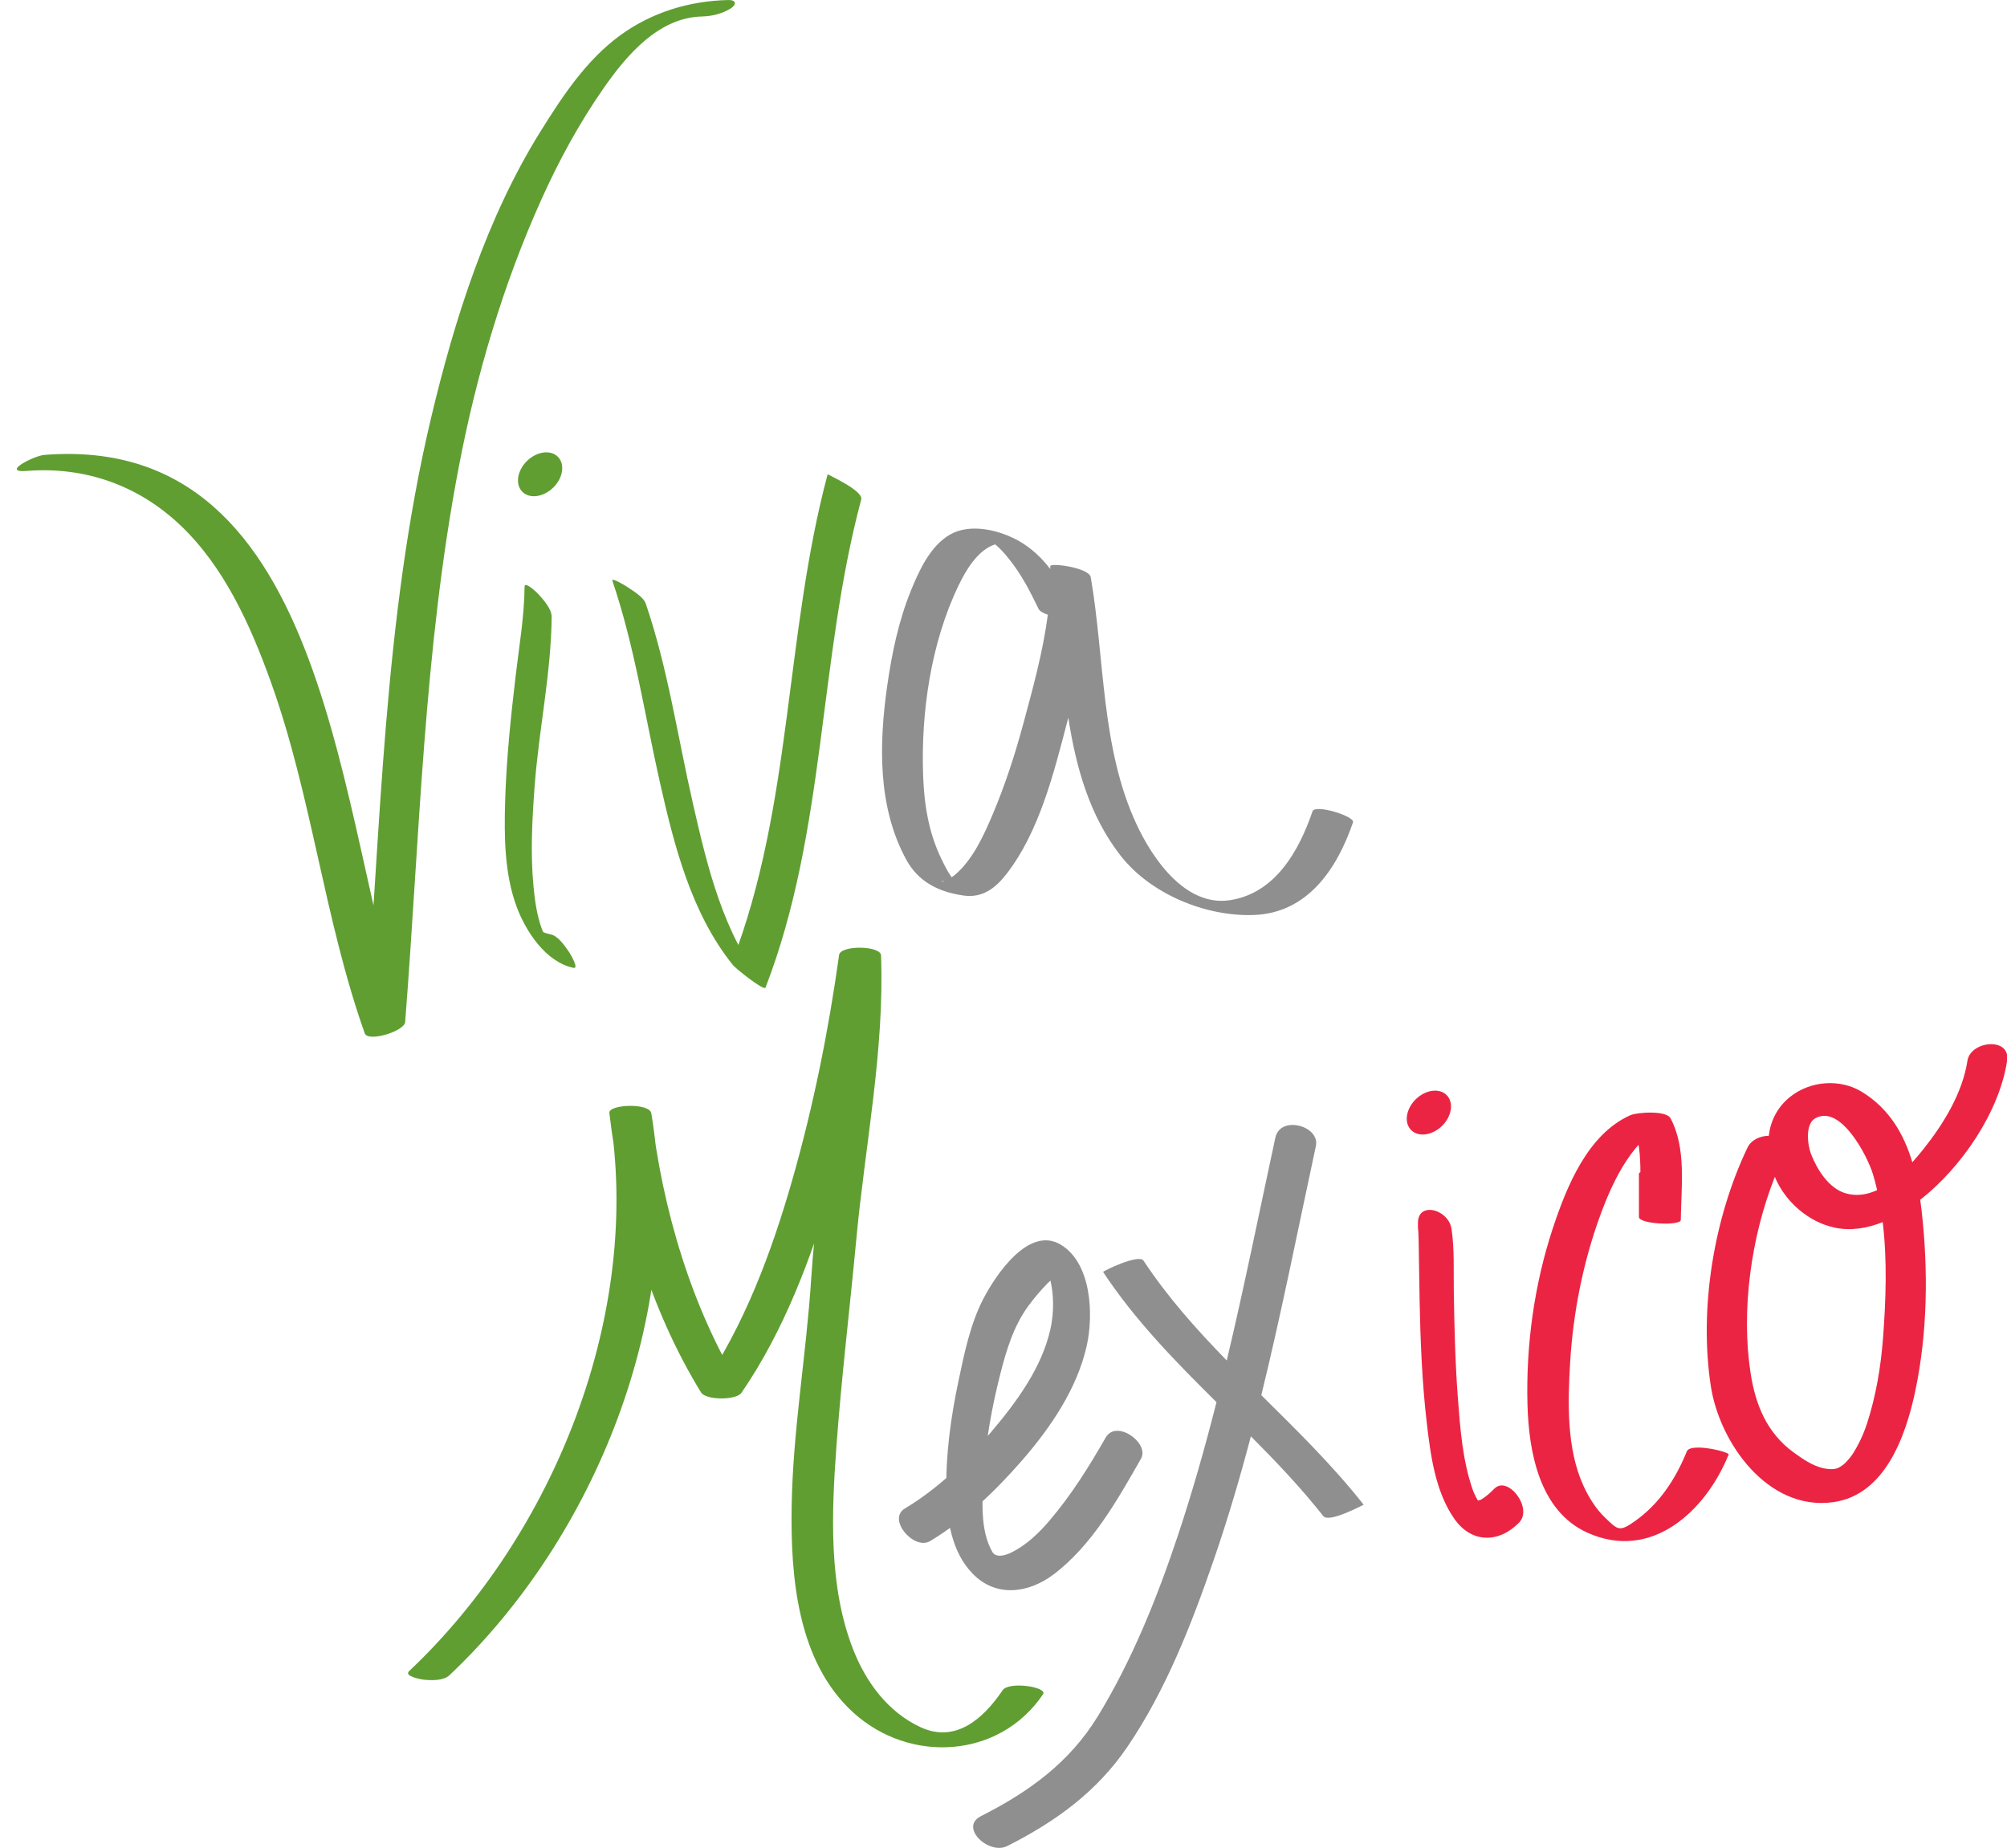 <?xml version="1.0" encoding="UTF-8" standalone="no"?><svg xmlns="http://www.w3.org/2000/svg" xmlns:xlink="http://www.w3.org/1999/xlink" fill="#000000" height="440.4" preserveAspectRatio="xMidYMid meet" version="1" viewBox="-4.0 -0.0 478.3 440.4" width="478.3" zoomAndPan="magnify"><defs><clipPath id="a"><path d="M 227 268 L 321 268 L 321 440.391 L 227 440.391 Z M 227 268"/></clipPath><clipPath id="b"><path d="M 402 248 L 474.379 248 L 474.379 359 L 402 359 Z M 402 248"/></clipPath></defs><g><g id="change1_1"><path d="M 232.559 194.113 C 230.434 199.117 227.867 204.816 223.648 208.438 C 223.383 208.668 223.09 208.867 222.793 209.062 C 221.812 207.711 221.051 206.141 220.379 204.762 C 217.305 198.457 216.246 191.766 215.996 184.82 C 215.457 169.836 217.84 153.316 224.355 139.711 C 226.113 136.031 228.938 131.105 233.148 129.734 C 234.418 130.734 235.473 131.992 236.48 133.242 C 239.363 136.801 241.504 140.961 243.484 145.062 C 243.777 145.668 244.633 146.141 245.707 146.496 C 244.574 155.316 242.105 164.211 239.883 172.438 C 237.895 179.801 235.539 187.09 232.559 194.113 Z M 221.113 209.957 C 220.086 210.355 220.172 209.977 221.113 209.957 Z M 308.797 193.348 C 305.574 202.789 299.914 212.879 289.133 214.531 C 278.484 216.164 270.625 204.605 266.789 196.309 C 258.355 178.066 259.289 156.992 255.941 137.562 C 255.543 135.266 246.254 134.059 246.289 134.938 C 246.301 135.164 246.297 135.395 246.305 135.621 C 244.246 132.965 241.828 130.633 238.863 128.953 C 234.27 126.348 227.305 124.609 222.434 127.383 C 217.711 130.07 215.027 135.98 213.082 140.766 C 210.168 147.934 208.555 155.648 207.461 163.285 C 205.477 177.129 205.09 192.309 212 204.914 C 214.887 210.191 219.719 212.566 225.562 213.418 C 230.176 214.09 233.285 211.637 235.969 208.152 C 243.664 198.176 247.141 184.254 250.266 172.297 C 250.375 171.879 250.484 171.457 250.594 171.039 C 252.441 182.953 255.656 194.422 263.039 203.898 C 270.18 213.062 283.332 218.492 294.828 218.062 C 307.617 217.59 314.656 207.078 318.445 195.969 C 318.938 194.531 309.395 191.59 308.797 193.348" fill="#8f8f8f"/></g><g id="change1_2"><path d="M 217.637 367.285 C 225.996 362.281 233.227 355.336 239.594 348.023 C 246.359 340.246 252.695 330.949 254.98 320.754 C 256.645 313.305 256.137 301.113 248.848 296.66 C 241.129 291.949 233.164 304.082 230.328 309.566 C 227.219 315.574 225.77 322.695 224.391 329.254 C 222.598 337.781 221.391 346.52 221.527 355.246 C 221.637 362.18 222.762 369.852 227.785 375.031 C 233.383 380.797 241.133 379.715 247.098 375.207 C 256.27 368.273 262.293 357.484 267.906 347.668 C 270.055 343.914 262.035 338.168 259.5 342.602 C 255.547 349.516 251.32 356.281 246.145 362.355 C 243.52 365.434 240.57 368.27 236.902 370.047 C 234.816 371.055 233.164 371.008 232.508 369.879 C 229.461 364.652 230.105 357.098 230.449 351.336 C 230.93 343.289 232.398 335.293 234.379 327.488 C 235.859 321.664 237.574 316.027 241.023 311.301 C 242.414 309.398 243.934 307.598 245.578 305.91 C 246.242 305.227 246.945 304.684 247.766 304.203 C 249.059 303.445 244.965 300.918 245.672 302.883 C 247.195 307.137 247.309 312.395 246.328 316.773 C 244.258 326.039 238.164 334.258 232.141 341.355 C 226.297 348.246 219.461 354.828 211.672 359.488 C 207.32 362.094 213.871 369.539 217.637 367.285" fill="#8f8f8f"/></g><g clip-path="url(#a)" id="change1_3"><path d="M 296.59 332.504 C 301.41 312.832 305.332 292.91 309.594 273.145 C 310.641 268.301 301.105 265.707 299.938 271.129 C 296.117 288.832 292.547 306.613 288.355 324.238 C 281.145 316.836 274.27 309.145 268.516 300.441 C 267.398 298.75 258.773 302.969 258.891 303.145 C 266.531 314.707 276.148 324.496 285.91 334.168 C 283.18 344.926 280.16 355.605 276.641 366.152 C 271.711 380.918 265.781 395.66 257.652 408.984 C 250.902 420.051 241.16 427.074 229.766 432.828 C 224.52 435.477 231.664 442.164 236.047 439.949 C 247.562 434.133 257.395 427.035 264.707 416.262 C 273.852 402.785 279.949 387.125 285.234 371.812 C 288.59 362.094 291.488 352.242 294.105 342.309 C 300.148 348.375 306.051 354.578 311.359 361.316 C 312.734 363.062 320.949 358.566 320.984 358.613 C 313.594 349.23 305.062 340.891 296.59 332.504" fill="#8f8f8f"/></g><g id="change2_1"><path d="M 2.391 112.234 C 16.281 111.137 29.059 115.699 39.117 125.305 C 49.449 135.176 55.637 148.926 60.414 162.148 C 70.312 189.531 73.207 218.879 82.926 246.27 C 83.695 248.43 92.383 245.785 92.555 243.57 C 96.031 199.367 96.98 154.816 105.359 111.156 C 109.539 89.359 115.84 67.965 124.949 47.703 C 129.152 38.352 134.012 29.383 139.883 20.973 C 145.379 13.094 152.98 4.16 163.324 3.926 C 165.645 3.875 168.152 3.262 170.133 2.016 C 171.633 1.074 171.441 -0.039 169.566 0.004 C 160.191 0.215 151.188 2.969 143.609 8.562 C 135.621 14.453 130.004 22.996 124.82 31.309 C 111.992 51.871 104.266 76.238 98.715 99.664 C 87.34 147.645 86.773 197.344 82.926 246.27 C 86.137 245.371 89.348 244.469 92.555 243.57 C 76.352 197.906 75.816 102.926 6.562 108.414 C 4.105 108.609 -3.969 112.738 2.391 112.234" fill="#609e32"/></g><g id="change2_2"><path d="M 121.016 139.805 C 120.953 146.895 119.719 154.027 118.891 161.051 C 117.711 171.039 116.668 181.055 116.379 191.113 C 116.141 199.344 116.219 208.227 119.105 216.047 C 121.289 221.961 126.051 229.27 132.664 230.664 C 134.113 230.969 131.816 227.188 131.688 226.996 C 130.73 225.594 129.051 223.059 127.227 222.676 C 126.422 222.504 125.59 222.301 124.902 221.816 C 126.293 222.797 125.832 223.277 125.145 221.418 C 123.965 218.219 123.484 214.766 123.156 211.391 C 122.379 203.445 122.82 195.371 123.406 187.43 C 124.398 173.996 127.352 160.477 127.469 147 C 127.484 145.109 125.504 142.93 124.344 141.637 C 124.203 141.477 121.027 138.332 121.016 139.805" fill="#609e32"/></g><g id="change2_3"><path d="M 141.934 138.395 C 147.215 153.879 149.613 170.234 153.199 186.156 C 156.625 201.383 160.723 217.719 170.746 230.09 C 171.289 230.762 178.09 236.258 178.434 235.367 C 192.859 198.051 191.004 157.336 201.246 119.023 C 201.805 116.938 193.219 113.105 193.238 113.031 C 182.996 151.344 184.855 192.059 170.426 229.379 C 172.988 231.137 175.551 232.898 178.113 234.656 C 168.352 222.609 164.543 206.406 161.16 191.613 C 157.516 175.695 155.18 159.348 149.895 143.852 C 149.34 142.219 146.598 140.648 145.281 139.746 C 145.09 139.613 141.633 137.512 141.934 138.395" fill="#609e32"/></g><g id="change2_4"><path d="M 103.129 399.227 C 137.934 366.375 159.254 313.168 151.219 265.34 C 150.781 262.75 140.98 263.195 141.219 265.242 C 143.895 288.25 150.891 312.012 163.062 331.836 C 164.234 333.742 171.465 333.742 172.707 331.93 C 182.844 317.129 189.238 300.02 194.336 282.926 C 199.715 264.891 203.367 246.324 205.969 227.699 C 202.633 227.668 199.301 227.633 195.969 227.602 C 196.914 253.516 190.973 279.004 189.32 304.77 C 188.156 322.859 184.969 340.73 184.664 358.898 C 184.383 375.844 186.027 396.004 199.336 408.125 C 212.828 420.414 234.223 419.125 244.566 403.789 C 245.754 402.031 236.418 400.629 234.934 402.828 C 230.367 409.598 223.758 415.48 215.418 411.645 C 207.613 408.051 202.352 400.863 199.305 393.062 C 193.441 378.051 194.176 360.645 195.32 344.879 C 196.52 328.352 198.535 311.816 200.074 295.32 C 202.18 272.777 206.797 250.438 205.969 227.699 C 205.883 225.34 196.305 225.184 195.969 227.602 C 193.438 245.73 189.828 263.703 184.781 281.305 C 179.812 298.648 173.32 316.004 163.07 330.969 C 166.285 331 169.5 331.031 172.715 331.062 C 160.691 311.488 153.863 288.066 151.219 265.34 C 147.883 265.309 144.551 265.277 141.219 265.242 C 149.227 312.887 128.164 365.543 93.492 398.266 C 92.164 399.523 96.582 400.266 96.965 400.305 C 98.789 400.488 101.668 400.605 103.129 399.227" fill="#609e32"/></g><g id="change2_5"><path d="M 127.82 116.23 C 125.465 118.516 122.168 118.938 120.453 117.172 C 118.742 115.406 119.262 112.121 121.613 109.836 C 123.969 107.551 127.266 107.129 128.98 108.895 C 130.695 110.66 130.176 113.945 127.82 116.23" fill="#609e32"/></g><g id="change3_1"><path d="M 333.996 292.457 C 333.734 290.684 334.008 293.395 334.027 293.891 C 334.078 295.191 334.102 296.496 334.121 297.797 C 334.195 301.809 334.234 305.82 334.312 309.836 C 334.512 319.566 334.883 329.32 336.012 338.996 C 336.914 346.719 338 355.289 342.512 361.855 C 346.641 367.871 353.211 367.805 358.039 362.848 C 361.395 359.402 355.312 351.504 352.098 354.805 C 351.156 355.77 350.18 356.645 349.023 357.352 C 348.496 357.676 347.516 357.562 348.223 357.723 C 347.812 357.629 348.555 358.094 348.215 357.645 C 348.16 357.57 347.355 356.113 347.035 355.211 C 344.531 348.137 343.973 340.316 343.414 332.895 C 342.789 324.555 342.598 316.188 342.465 307.828 C 342.387 302.879 342.648 297.789 341.922 292.879 C 341.184 287.938 333.035 285.988 333.996 292.457" fill="#ec2443"/></g><g id="change3_2"><path d="M 386.582 279.75 C 386.582 283.172 386.582 286.594 386.582 290.016 C 386.582 291.789 396.539 292.164 396.555 290.754 C 396.648 282.887 397.941 273.719 394.117 266.504 C 393.098 264.582 386.121 265.066 384.5 265.793 C 374.32 270.355 369.309 282.91 366.051 292.762 C 361.633 306.125 359.652 320.586 360.02 334.641 C 360.312 345.848 362.785 360.02 374.227 365.238 C 389.586 372.246 402.57 360.023 407.961 346.648 C 408.215 346.016 398.863 343.73 397.988 345.91 C 395.371 352.402 391.473 358.383 385.695 362.473 C 381.863 365.191 381.562 364.613 378.461 361.641 C 376.309 359.578 374.59 356.781 373.352 354.07 C 369.309 345.223 369.621 334.148 370.191 324.68 C 370.914 312.699 373.301 300.68 377.449 289.414 C 380.57 280.938 385.363 270.977 394.074 267.074 C 390.867 266.836 387.664 266.598 384.457 266.363 C 388.102 273.234 386.672 282.535 386.582 290.016 C 389.906 290.262 393.23 290.508 396.555 290.754 C 396.555 287.336 396.555 283.91 396.555 280.488 C 396.555 278.703 386.582 278.367 386.582 279.75" fill="#ec2443"/></g><g clip-path="url(#b)" id="change3_4"><path d="M 444.758 318.867 C 444.234 325.758 443.074 332.688 440.934 339.266 C 440.121 341.754 439.02 344.117 437.637 346.34 C 437.117 347.172 436.473 347.902 435.793 348.613 C 435.293 349.137 434.398 349.68 434.051 349.84 C 433.379 350.152 432.105 350.289 430.348 349.863 C 427.863 349.262 425.613 347.703 423.574 346.234 C 417.109 341.582 414.359 334.855 413.184 327.18 C 410.914 312.355 413.27 294.836 418.973 280.48 C 421.426 286.391 426.988 291.242 433.203 292.566 C 437.102 293.398 441.023 292.719 444.68 291.258 C 445.789 300.434 445.422 310.055 444.758 318.867 Z M 428.648 266.488 C 434.695 263.172 441.035 275.504 442.344 279.809 C 442.727 281.062 443.055 282.34 443.355 283.633 C 440.992 284.711 438.473 285.141 435.871 284.398 C 431.82 283.238 429.004 278.664 427.602 275.043 C 426.797 272.969 426.09 267.891 428.648 266.488 Z M 464.879 252.777 C 463.684 260.543 459.141 267.906 454.316 273.941 C 453.543 274.91 452.68 275.949 451.738 276.988 C 449.727 270.262 446.223 264.207 439.742 260.227 C 434.488 257 427.387 257.582 422.625 261.395 C 419.531 263.875 417.949 267.156 417.523 270.688 C 415.523 270.699 413.352 271.625 412.453 273.504 C 404.398 290.375 400.887 311.859 403.715 330.34 C 405.781 343.828 417.289 360.156 432.871 358.004 C 445.281 356.289 450.164 342.191 452.406 331.672 C 455.395 317.637 455.555 302.641 453.938 288.418 C 453.844 287.594 453.734 286.77 453.617 285.941 C 463.438 278.25 472.441 265.086 474.324 252.832 C 475.219 247.039 465.605 248.039 464.879 252.777" fill="#ec2443"/></g><g id="change3_3"><path d="M 339.633 268.352 C 337.277 270.637 333.98 271.055 332.266 269.289 C 330.551 267.523 331.07 264.242 333.426 261.957 C 335.777 259.672 339.078 259.25 340.789 261.016 C 342.504 262.781 341.984 266.066 339.633 268.352" fill="#ec2443"/></g></g></svg>